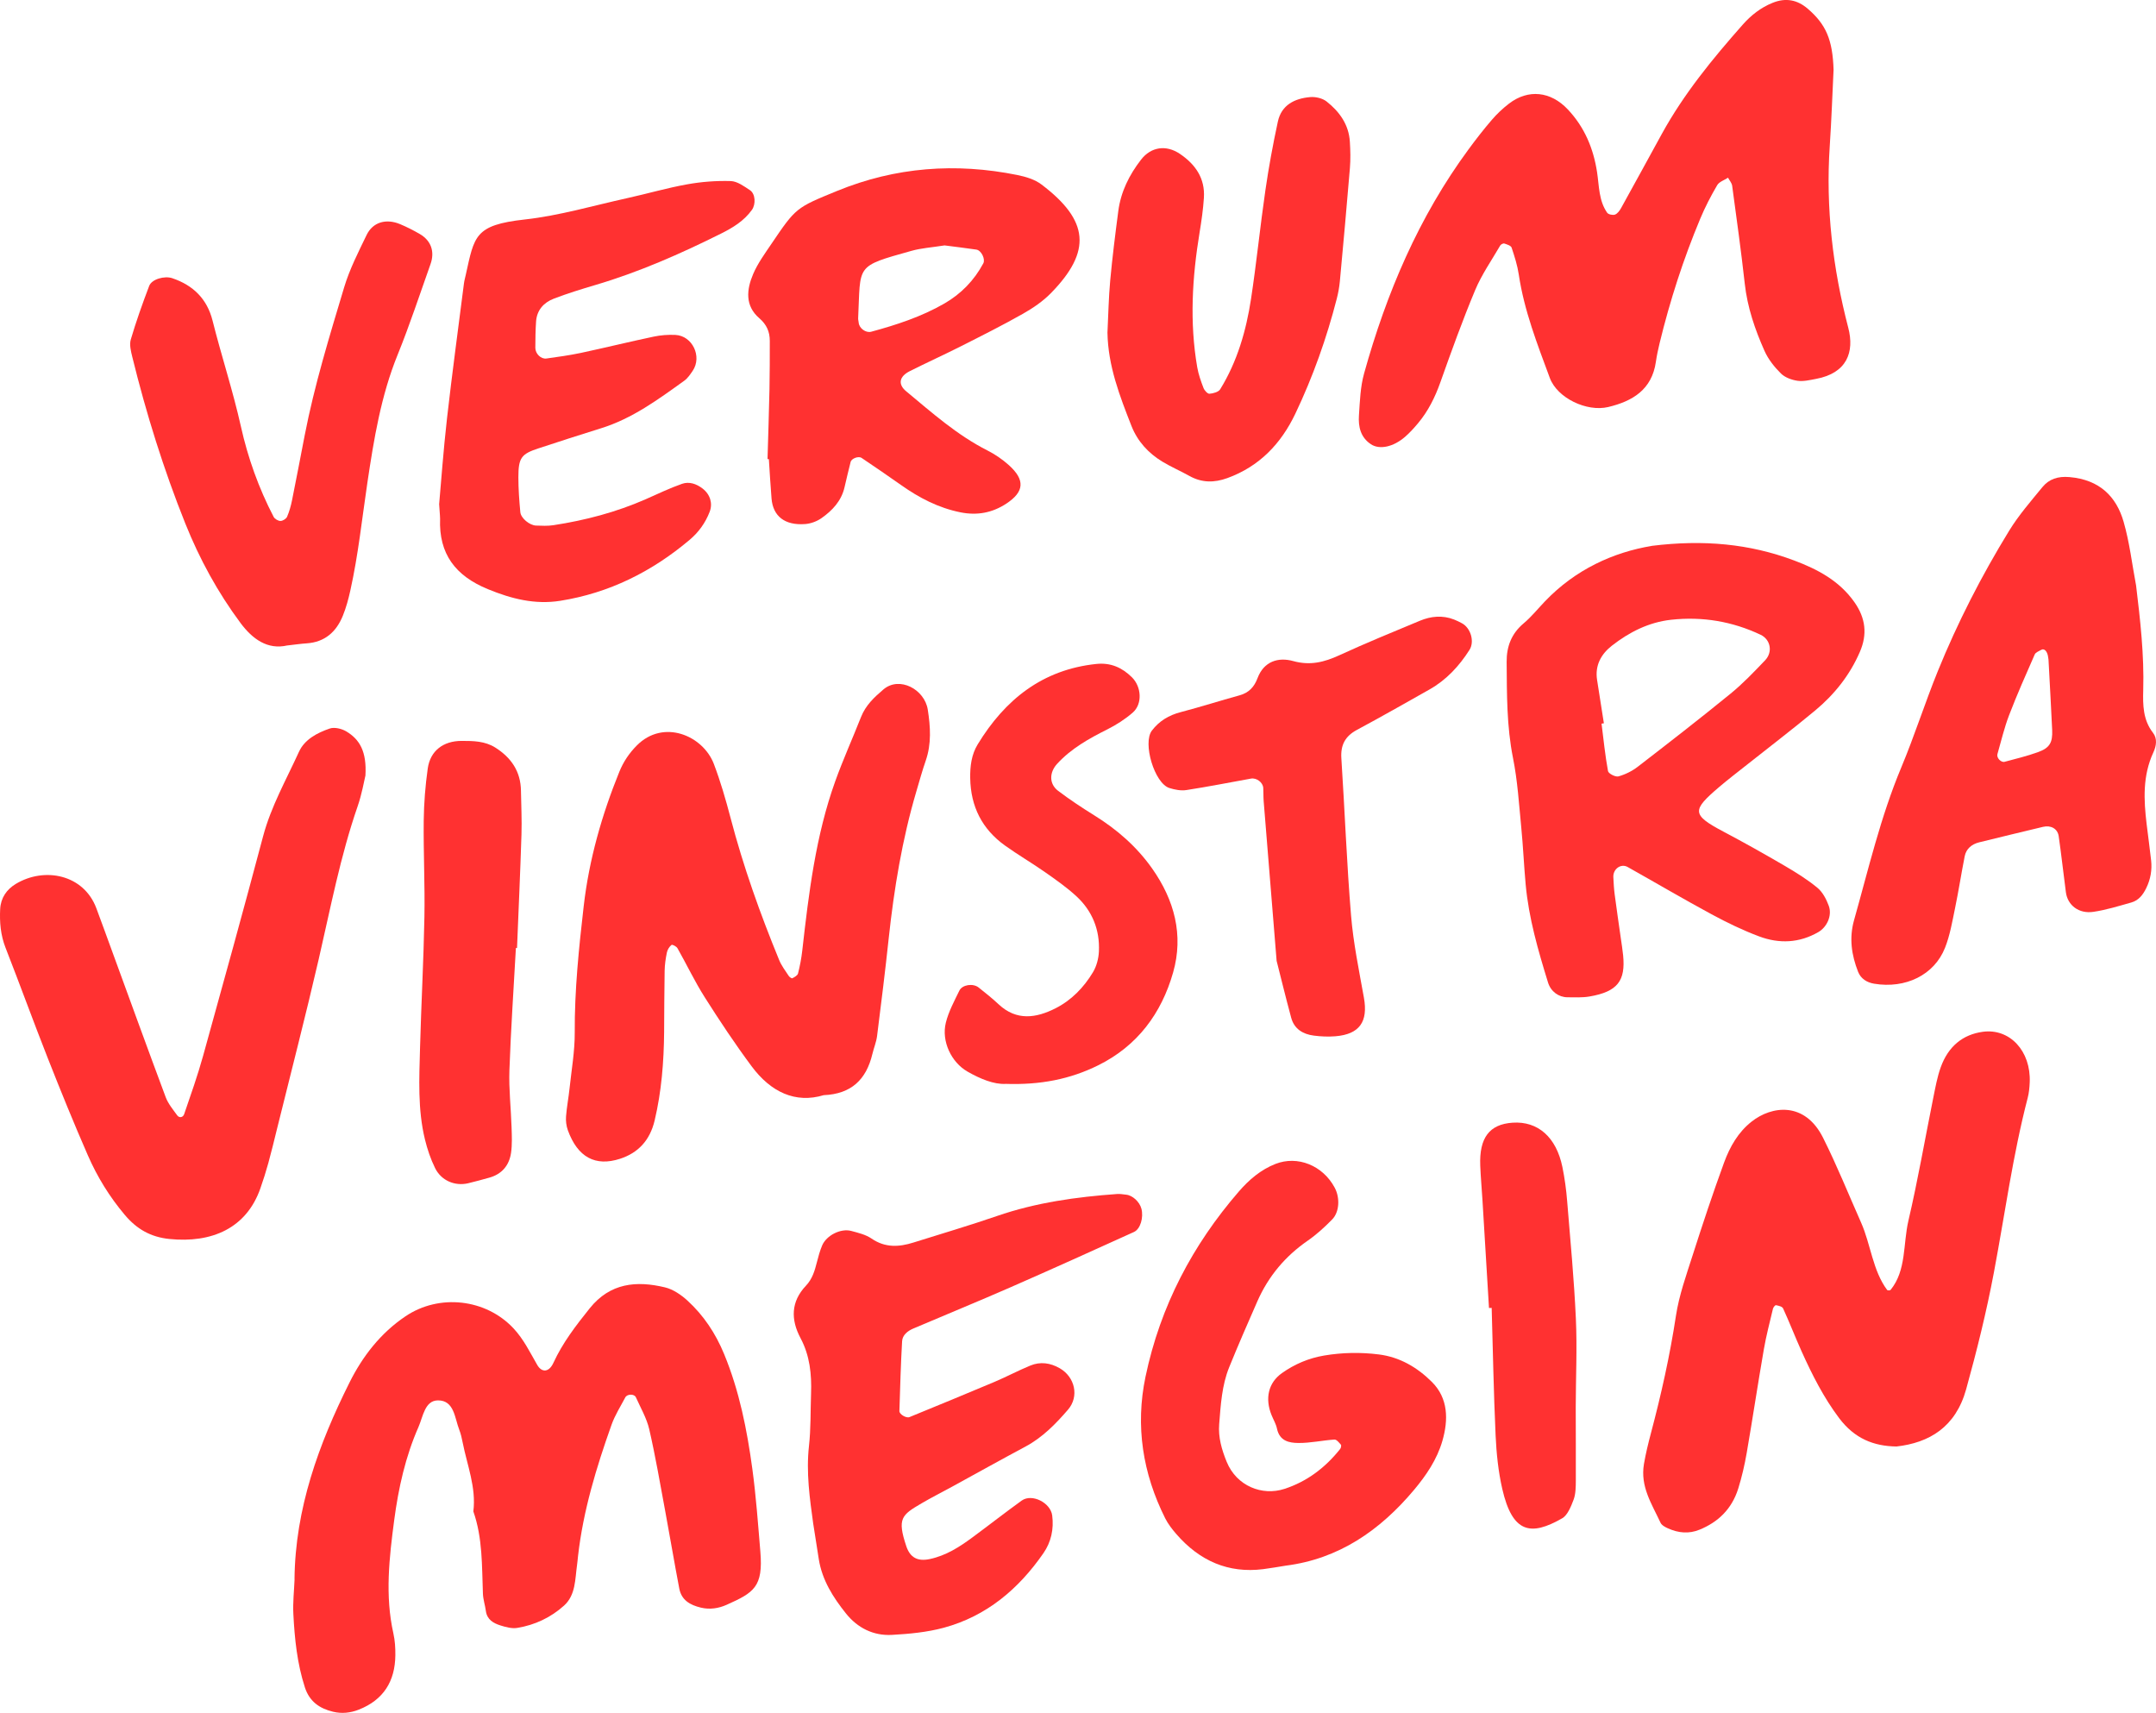<svg xmlns="http://www.w3.org/2000/svg" id="Layer_2" viewBox="0 0 964.08 765.82"><g id="Layer_1-2"><path d="M955.16,261.64c1.89,15.6,3.66,31.15,3.21,46.94-.19,6.58-.12,13.29,4.37,19.05,2.02,2.59,1.48,5.9.18,8.72-4.88,10.53-4.32,21.31-3.02,32.16.65,5.39,1.41,10.77,2,16.16.47,4.28-.25,8.46-2.2,12.43-1.39,2.83-3.28,5.44-6.64,6.39-5.62,1.58-11.26,3.35-17.02,4.19-6.5.95-11.48-2.96-12.25-8.75-1.11-8.36-2.02-16.74-3.22-25.09-.49-3.39-3.56-5-7.02-4.16-9.52,2.31-19.05,4.55-28.55,6.92-3.42.85-5.81,2.96-6.46,6.22-1.53,7.75-2.73,15.55-4.33,23.28-1.23,5.94-2.24,12.02-4.48,17.67-4.8,12.12-17.61,18.37-31.67,16.04-3.35-.55-6.01-2.31-7.2-5.35-2.92-7.45-4.06-15.02-1.8-23.05,6.47-22.91,11.82-46.06,21.12-68.3,5.93-14.18,10.56-28.81,16.34-43.05,8.81-21.69,19.54-42.65,31.94-62.84,4.2-6.85,9.64-13.09,14.81-19.41,2.96-3.62,6.93-4.96,12.1-4.51,13.58,1.17,20.99,8.79,24.22,19.95,2.67,9.24,3.77,18.9,5.56,28.38ZM916.01,294.91c.22,1.41,0,.23-.14-.97-.3-2.62-1.66-4.19-3.05-3.43-1.07.59-2.56,1.17-2.96,2.07-3.95,8.99-7.95,17.98-11.45,27.12-2.18,5.69-3.57,11.63-5.24,17.47-.47,1.64,1.61,3.85,3.22,3.42,4.99-1.34,10.05-2.55,14.89-4.3,5.27-1.9,6.62-4.28,6.37-9.94-.44-9.61-.99-19.22-1.64-31.45Z" style="fill:#ff3131;"></path><path d="M738.67,244.04c23.03-2.84,43.68-.95,63.62,6.55,10.46,3.93,20.21,9.05,26.96,18.67,4.98,7.1,5.82,14.3,2.43,22.15-4.49,10.42-11.39,19.08-20.02,26.25-10.04,8.34-20.43,16.27-30.66,24.38-4.09,3.25-8.26,6.41-12.23,9.8-12.17,10.4-12.53,12.35,1.94,20,9.24,4.88,18.36,10.01,27.38,15.28,5.06,2.95,10.09,6.09,14.59,9.8,2.34,1.93,3.99,5.11,5.07,8.05,1.61,4.4-.84,9.55-4.65,11.75-8.53,4.93-17.53,5.28-26.46,1.94-7.31-2.74-14.41-6.17-21.28-9.89-12.63-6.82-25.01-14.11-37.53-21.14-3.02-1.7-6.58.86-6.41,4.53.12,2.61.27,5.22.61,7.81.84,6.48,1.81,12.94,2.72,19.42.36,2.59.8,5.17,1.05,7.77,1.09,11.23-2.36,16.21-15.1,18.37-3.19.54-6.52.35-9.78.34-3.95-.02-7.46-2.55-8.71-6.61-4.43-14.37-8.63-28.81-10-43.88-.77-8.45-1.13-16.94-1.96-25.38-1.02-10.4-1.65-20.9-3.7-31.12-2.85-14.26-2.72-28.58-2.84-42.93-.06-6.84,2.12-12.67,7.61-17.27,3.47-2.9,6.35-6.52,9.5-9.81,13.63-14.26,30.55-21.96,47.87-24.82ZM717.18,323.38c-.34.05-.68.1-1.03.15.9,7.08,1.6,14.2,2.89,21.22.2,1.11,3.34,2.73,4.64,2.37,3.04-.84,6.1-2.35,8.61-4.28,13.95-10.75,27.86-21.55,41.51-32.68,5.54-4.51,10.52-9.75,15.47-14.93,3.58-3.74,2.43-9.34-2-11.44-12.69-6-26.03-8.22-39.96-6.71-10.03,1.09-18.75,5.52-26.54,11.6-4.8,3.75-7.66,8.84-6.61,15.37,1.03,6.44,2.02,12.88,3.03,19.32Z" style="fill:#ff3131;"></path><path d="M368.35,489.63c-12.72,3.84-23.71-1.41-32.25-12.9-7.41-9.96-14.32-20.37-21-30.91-4.45-7.01-8.05-14.62-12.16-21.88-.47-.82-2.3-1.77-2.67-1.47-.96.77-1.8,2.1-2.06,3.37-.56,2.69-.96,5.48-1.01,8.25-.17,9.11-.15,18.23-.23,27.34-.12,13.37-1.17,26.6-4.24,39.53-2.1,8.86-7.34,14.47-15.45,17.11-11.05,3.59-18.96-.65-23.36-12.75-.69-1.9-.96-4.14-.81-6.15.31-4.18,1.12-8.3,1.56-12.47.88-8.33,2.37-16.67,2.33-25.02-.1-19,1.85-37.78,4-56.48,2.4-20.9,8.14-40.92,15.94-60.15,1.82-4.47,4.41-8.33,7.82-11.76,11.92-12,29.63-4.43,34.46,8.29,2.97,7.83,5.33,15.96,7.46,24.1,5.7,21.77,13.23,42.85,21.74,63.56,1.04,2.54,2.76,4.78,4.27,7.08.34.53,1.31,1.2,1.63,1.03.97-.5,2.3-1.21,2.53-2.14.85-3.33,1.5-6.76,1.89-10.2,2.9-25.72,6.02-51.4,14.72-75.65,3.49-9.72,7.74-19.11,11.52-28.71,2.11-5.36,5.94-8.91,10.05-12.41,7.16-6.1,18.41-.04,19.83,9.01,1.21,7.7,1.69,15.32-.9,22.8-1.58,4.56-2.87,9.25-4.24,13.9-6.3,21.35-9.93,43.33-12.33,65.62-1.56,14.57-3.36,29.1-5.2,43.63-.35,2.74-1.46,5.34-2.1,8.04-2.75,11.51-9.49,17.86-21.71,18.39Z" style="fill:#ff3131;"></path><path d="M163.41,346.71c-.6,2.44-1.58,8.28-3.49,13.79-7.72,22.29-12.1,45.39-17.39,68.29-5.88,25.44-12.43,50.73-18.7,76.08-1.25,5.07-2.47,10.15-3.86,15.18-1.04,3.77-2.23,7.51-3.52,11.2-6.25,17.93-21.77,24.6-40.7,22.69-8.46-.86-14.65-4.48-19.98-10.81-6.81-8.08-12.28-16.97-16.47-26.56-6.28-14.35-12.18-28.89-17.93-43.47-6.46-16.39-12.47-32.96-18.89-49.37-2.21-5.65-2.7-11.38-2.4-17.3.26-5.03,2.94-8.79,6.95-11.22,12.86-7.77,30.39-4.25,36.04,10.82,2.52,6.72,4.94,13.46,7.41,20.2,7.85,21.45,15.62,42.93,23.62,64.32,1.1,2.94,3.27,5.51,5.14,8.11.88,1.22,2.57,1.03,3.11-.53,2.96-8.62,6.01-17.23,8.45-26,9.09-32.7,18.12-65.41,26.84-98.21,3.57-13.42,10.38-25.36,16.05-37.81,2.52-5.53,8.16-8.47,13.74-10.39,2.11-.73,5.35.05,7.4,1.27,6.03,3.58,9.2,9.07,8.58,19.7Z" style="fill:#ff3131;"></path><path d="M570.86,429.66c-2.11-25.95-3.97-48.72-5.8-71.49-.16-1.95-.06-3.92-.18-5.87-.16-2.53-2.99-4.64-5.52-4.19-9.62,1.74-19.21,3.63-28.86,5.12-2.44.38-5.2-.16-7.61-.92-6.66-2.11-12.03-20.12-7.82-25.66,3.29-4.32,7.59-6.88,12.88-8.26,8.82-2.3,17.51-5.1,26.31-7.51,4.17-1.15,6.57-3.72,8.06-7.69,2.83-7.53,9.27-9.49,15.97-7.63,7.6,2.1,13.89.48,20.64-2.62,11.85-5.45,23.94-10.39,35.99-15.41,4.96-2.06,10.11-2.56,15.27-.55,1.21.47,2.38,1.06,3.53,1.67,3.94,2.11,5.73,8.22,3.37,11.92-4.62,7.25-10.34,13.43-17.9,17.7-10.78,6.09-21.55,12.21-32.46,18.07-5.24,2.82-7.32,6.76-6.93,12.7,1.53,23.44,2.4,46.93,4.34,70.33,1.02,12.31,3.57,24.51,5.75,36.71,1.91,10.71-1.94,16.31-12.7,17.22-3.22.27-6.53.12-9.74-.3-4.85-.62-8.73-2.97-10.08-7.97-2.55-9.44-4.86-18.94-6.5-25.38Z" style="fill:#ff3131;"></path><path d="M449.53,484.6c-5.12.24-11.17-2.22-16.9-5.5-7.26-4.15-11.73-13.58-9.69-21.85,1.22-4.97,3.78-9.65,6.03-14.32,1.31-2.72,6.14-3.41,8.64-1.43,3.06,2.42,6.11,4.87,8.96,7.53,8.02,7.51,16.8,6.13,25.4,1.78,7.12-3.59,12.68-9.33,16.77-16.15,1.61-2.68,2.51-6.13,2.65-9.28.45-9.65-2.95-18.09-10.03-24.64-4.29-3.97-9.15-7.37-13.96-10.74-5.89-4.13-12.13-7.76-17.98-11.95-10.27-7.34-15.37-17.46-15.58-30.14-.09-5.36.56-10.55,3.35-15.12,12.21-20.02,28.94-33.43,53.07-35.95,6.38-.66,11.46,1.59,15.9,5.97,4.28,4.23,4.79,11.95.33,15.81-3.4,2.94-7.3,5.45-11.33,7.47-8.24,4.13-16.18,8.55-22.49,15.45-3.5,3.84-3.59,8.95.48,12.03,5.19,3.93,10.65,7.54,16.19,10.98,10.14,6.29,18.95,13.97,25.84,23.73,9.95,14.1,14.17,29.75,9.39,46.5-5.21,18.29-15.95,32.82-33.49,41.5-12.57,6.23-25.9,8.85-41.57,8.3Z" style="fill:#ff3131;"></path><path d="M230.69,423.83c-1,18.22-2.26,36.44-2.9,54.68-.29,8.43.69,16.9.96,25.35.12,3.88.33,7.83-.24,11.64-.84,5.57-4.11,9.47-9.75,11.03-3.14.86-6.28,1.76-9.45,2.5-5.9,1.37-11.99-1.17-14.76-6.79-1.99-4.03-3.46-8.41-4.53-12.79-3.28-13.46-2.56-27.21-2.2-40.89.53-19.55,1.6-39.08,1.96-58.63.26-14.32-.47-28.66-.31-42.99.09-7.8.71-15.64,1.8-23.35,1.12-7.92,6.94-12.33,15.14-12.34,5.21,0,10.44.05,15.11,3.01,7.09,4.5,11.3,10.65,11.43,19.25.1,6.52.44,13.04.23,19.55-.53,16.94-1.31,33.86-1.99,50.8-.17,0-.35-.02-.52-.03Z" style="fill:#ff3131;"></path><path d="M131.69,705.96c.34-31.46,10.79-60.23,24.6-87.86,5.83-11.67,13.84-22.08,25.06-29.62,15.04-10.12,35.86-7.84,48.27,5.42,4.56,4.87,7.36,10.73,10.62,16.36,2.05,3.53,5.27,3.31,7.22-.94,4.14-9.01,10.08-16.71,16.24-24.39,9.11-11.37,20.9-12.43,33.67-9.36,3.61.87,7.18,3.31,9.99,5.87,7.3,6.67,12.63,14.71,16.46,24,6.8,16.5,10.21,33.76,12.59,51.25,1.67,12.29,2.55,24.69,3.59,37.06,1.32,15.78-2.92,18.31-15.11,23.75-3.53,1.58-7.45,2.22-11.5,1.25-4.81-1.15-8.65-3.34-9.64-8.5-2.21-11.54-4.15-23.13-6.3-34.69-2.27-12.2-4.35-24.44-7.13-36.52-1.15-4.97-3.86-9.59-5.98-14.33-.71-1.59-3.91-1.53-4.74.06-2.12,4.04-4.63,7.95-6.14,12.21-6.8,19.1-12.69,38.47-14.99,58.73-.15,1.3-.24,2.6-.43,3.9-.92,6.43-.57,13.51-5.84,18.25-5.89,5.3-13.05,8.69-20.92,9.96-2.4.39-5.12-.35-7.52-1.11-3.14-.99-5.98-2.59-6.5-6.46-.35-2.59-1.22-5.14-1.32-7.72-.48-12.38-.09-24.85-4.28-36.79,1.33-10.73-2.77-20.61-4.78-30.82-.38-1.92-.81-3.86-1.52-5.68-2.06-5.28-2.24-13.18-9.54-13.14-5.87.04-6.66,7.27-8.68,11.86-5.85,13.25-8.97,27.35-10.86,41.59-2.23,16.83-4.18,33.78-.38,50.73.71,3.16.92,6.5.88,9.75-.12,11.61-5.25,19.95-16.31,24.32-3.78,1.5-7.64,1.89-11.52.96-6.02-1.44-10.56-4.52-12.63-10.91-3.46-10.69-4.58-21.7-5.15-32.79-.27-5.2.34-10.45.55-15.67Z" style="fill:#ff3131;"></path><path d="M363.69,681.6c-1.6-11.62-3.27-23.25-1.95-35.1.87-7.77.65-15.66.93-23.49.31-8.59-.54-16.92-4.68-24.7-4.42-8.3-4.39-16.33,2.41-23.5,2.85-3,3.92-6.68,4.89-10.51.64-2.52,1.33-5.06,2.34-7.45,1.9-4.52,8.33-7.78,13.02-6.51,3.13.84,6.49,1.64,9.09,3.42,6.06,4.15,12.23,3.81,18.71,1.77,12.46-3.92,25-7.6,37.34-11.86,17.48-6.03,35.54-8.54,53.85-9.85,1.28-.09,2.6.19,3.9.31,2.84.25,6.02,3.14,6.85,6.24,1.04,3.86-.4,9.11-3.33,10.44-18.44,8.37-36.89,16.71-55.44,24.83-14.36,6.29-28.88,12.21-43.3,18.37-2.46,1.05-4.77,2.89-4.93,5.63-.6,10.4-.88,20.82-1.21,31.23-.05,1.45,3.08,3.29,4.51,2.7,12.67-5.2,25.35-10.39,37.97-15.72,5.41-2.29,10.62-5.07,16.05-7.31,4.49-1.86,8.98-1.22,13.18,1.2,6.82,3.93,8.75,12.62,3.71,18.48-5.53,6.43-11.47,12.49-19.13,16.58-10.94,5.85-21.78,11.89-32.66,17.85-4.58,2.51-9.26,4.86-13.76,7.5-8.86,5.19-10.93,6.7-6.8,19.11,1.75,5.25,5.19,6.92,10.56,5.77,7.26-1.55,13.26-5.41,19.06-9.7,7.36-5.43,14.56-11.07,21.98-16.42,4.58-3.3,12.94.93,13.66,6.65.78,6.11-.49,11.88-3.91,16.83-11.1,16.03-25.41,28.16-44.52,33.34-7.5,2.03-15.45,2.78-23.24,3.21-8.28.46-15.38-3.1-20.55-9.57-5.74-7.18-10.66-14.9-12.15-24.26-.82-5.16-1.62-10.33-2.43-15.49Z" style="fill:#ff3131;"></path><path d="M848.01,646.71c-10.09-.14-18.69-3.47-25.64-12.71-6.86-9.12-12.03-19.29-16.78-29.85-2.85-6.33-5.36-12.85-8.25-19.15-.42-.91-2.07-1.24-3.2-1.46-.38-.07-1.19.95-1.35,1.62-1.43,6.04-3.02,12.04-4.08,18.18-2.67,15.39-4.99,30.86-7.65,46.25-.93,5.36-2.16,10.69-3.75,15.82-2.96,9.52-9.26,15.19-17.35,18.5-4.74,1.94-9.44,1.5-14.07-.58-1.25-.56-2.83-1.36-3.39-2.57-3.8-8.24-9.13-16.06-7.39-26.23.79-4.61,1.9-9.16,3.09-13.65,4.59-17.28,8.5-34.71,11.21-52.58,1.4-9.19,4.58-18.04,7.4-26.86,4.48-13.98,9.09-27.9,14.11-41.62,2.64-7.21,6.34-13.63,12.29-18.33,9.07-7.18,23.83-9.08,31.98,7.17,6.18,12.31,11.38,25.26,17.01,37.94,4.35,9.81,5.16,21.38,11.64,30.11.23.31,1.31.29,1.57-.03,7.09-8.68,5.53-20.54,7.95-30.9,4.24-18.16,7.43-36.66,11.13-55,.93-4.58,1.76-9.26,3.31-13.57,3.41-9.51,9.97-14.68,18.78-15.9,12.1-1.67,21.62,8.61,21.03,22.56-.1,2.34-.32,4.74-.9,6.96-6.66,25.59-10.2,52.01-15.12,78.07-3.32,17.62-7.64,35.03-12.4,52.2-4.72,17.02-16.54,23.96-31.2,25.62Z" style="fill:#ff3131;"></path><path d="M574.92,699.99c-3.38.53-6.74,1.15-10.13,1.57-15.43,1.92-28.32-3.6-38.84-15.76-1.84-2.13-3.64-4.44-4.91-6.96-10.07-20.09-13.42-41.29-8.82-63.29,6.64-31.72,21.17-59.07,41.71-82.8,4.58-5.3,9.86-9.81,16.43-12.38,9.86-3.85,21.18.66,26.5,10.69,2.37,4.47,2.11,10.8-1.17,14.15-3.38,3.45-7,6.76-10.93,9.48-9.93,6.86-17.53,15.78-22.53,27.14-4.3,9.77-8.57,19.56-12.59,29.46-3.27,8.05-3.78,16.8-4.47,25.44-.46,5.91,1.12,11.35,3.36,16.84,4.43,10.84,15.85,15.34,25.81,12.1,10-3.25,18.25-9.43,24.94-17.87.35-.45.58-1.59.32-1.89-.82-.94-1.95-2.36-2.87-2.3-5.43.36-10.83,1.6-16.24,1.53-3.92-.05-8.3-.78-9.48-6.43-.43-2.08-1.6-4-2.41-6-3.07-7.55-1.41-14.53,4.62-18.8,5.71-4.05,12.02-6.7,18.85-7.86,8.13-1.37,16.29-1.53,24.54-.49,9.29,1.18,17.14,5.77,23.69,12.3,7.31,7.29,7.41,16.87,4.69,26.31-2.43,8.4-7.27,15.48-12.65,21.9-15.31,18.28-33.81,30.94-57.43,33.92Z" style="fill:#ff3131;"></path><path d="M665.82,584.8c-.97-16.09-1.94-32.17-2.92-48.26-.31-5.12-.79-10.23-.99-15.35-.49-12.52,4.09-18.55,14.47-19.25,11.3-.75,19.53,6.44,22.27,19.85,1.02,4.98,1.71,10.09,2.12,15.19,1.44,17.52,3.1,35.04,3.9,52.59.6,13.13-.03,26.31-.06,39.47-.02,10.95.11,21.91.04,32.85-.02,2.89-.05,6.06-.98,8.55-1.17,3.14-2.77,7.02-5.05,8.33-14.15,8.16-22.34,6.66-26.87-13.13-1.77-7.7-2.6-15.86-2.97-23.84-.87-19.01-1.21-38.03-1.76-57.05-.4.01-.79.03-1.19.04Z" style="fill:#ff3131;"></path><path d="M819.89,31.39c-.5,10.23-.91,22.13-1.7,34-1.84,27.54,1.36,54.6,8.29,81.17,2.81,10.78-.54,20.26-14.42,22.84-2.74.51-5.63,1.23-8.3.84-2.61-.38-5.6-1.47-7.41-3.27-2.92-2.89-5.65-6.33-7.31-10.05-4.28-9.6-7.68-19.5-8.85-30.11-1.62-14.61-3.66-29.18-5.63-43.75-.17-1.26-1.21-2.41-1.85-3.61-1.65,1.09-3.94,1.8-4.84,3.33-2.82,4.81-5.42,9.81-7.57,14.96-7.58,18.1-13.59,36.74-18.22,55.83-.66,2.72-1.24,5.47-1.64,8.24-1.79,12.39-10.4,17.57-21.33,20.17-9.54,2.27-22.75-3.99-26.09-13-5.58-15.08-11.47-30.11-13.87-46.19-.61-4.1-1.89-8.14-3.22-12.09-.3-.89-2.06-1.43-3.25-1.82-.48-.16-1.53.36-1.82.86-3.84,6.61-8.3,12.98-11.23,19.98-5.67,13.54-10.64,27.38-15.56,41.22-2.38,6.7-5.45,12.89-10,18.31-1.78,2.13-3.67,4.21-5.76,6.03-5.3,4.61-11.48,5.87-15.31,3.32-4.65-3.1-5.67-7.89-5.33-12.91.42-6.25.62-12.69,2.28-18.66,10.01-36.01,24.45-70.02,46.76-100.31,3.32-4.51,6.76-8.94,10.41-13.18,2.27-2.63,4.85-5.07,7.61-7.19,8.62-6.63,18.67-5.57,26.34,2.57,7.46,7.92,11.45,17.4,13.08,28.09.94,6.16.74,12.69,4.51,18.1.54.77,2.53,1.19,3.5.83,1.13-.43,2.09-1.76,2.73-2.92,6.11-11.02,12.14-22.08,18.2-33.13,9.84-17.92,22.7-33.61,36.16-48.84,3.76-4.25,8.09-7.66,13.43-9.81,5.82-2.35,10.99-1.35,15.62,2.61,8.2,7.01,11.21,13.9,11.61,27.53Z" style="fill:#ff3131;"></path><path d="M343.21,205.23c.3-10.42.65-20.85.87-31.27.15-7.18.13-14.36.14-21.54,0-4.1-1.39-7.31-4.7-10.16-6.49-5.58-5.67-12.88-2.73-19.76,2.03-4.74,5.17-9.05,8.09-13.37,11.04-16.34,11.11-16.26,29.42-23.76,26.15-10.71,53.09-12.68,80.63-7.12,3.75.76,7.81,1.98,10.79,4.24,21.35,16.15,22.45,29.9,4.25,48.53-3.59,3.68-8.05,6.72-12.56,9.27-9.08,5.14-18.41,9.82-27.72,14.52-7.57,3.83-15.31,7.32-22.89,11.14-4.73,2.39-5.36,5.86-1.61,8.98,11.54,9.58,22.77,19.59,36.32,26.45,3.43,1.74,6.73,3.99,9.59,6.56,7.41,6.66,6.92,11.93-1.1,17.22-6.34,4.17-13.15,5.39-20.56,3.89-9.8-1.98-18.41-6.45-26.49-12.17-5.84-4.13-11.75-8.15-17.68-12.15-1.39-.94-4.52.27-4.9,1.79-.95,3.77-1.86,7.55-2.73,11.34-1.41,6.12-5.43,10.38-10.3,13.8-2.05,1.44-4.76,2.45-7.26,2.64-9.14.7-14.42-3.48-15.08-11.42-.49-5.86-.8-11.73-1.19-17.6-.21-.01-.42-.02-.62-.03ZM422.38,109.72c-5.82.92-10.44,1.2-14.8,2.43-25.43,7.12-22.68,6.03-23.85,30.16-.03.64.2,1.29.24,1.93.17,2.46,3.16,4.74,5.61,4.07,11.33-3.07,22.46-6.71,32.69-12.6,7.48-4.31,13.33-10.32,17.43-17.97,1-1.87-.88-5.83-3.12-6.15-5.13-.75-10.27-1.36-14.2-1.87Z" style="fill:#ff3131;"></path><path d="M196.37,225.41c.88-9.83,1.9-24.16,3.52-38.42,2.29-20.11,5.01-40.18,7.57-60.26.16-1.29.53-2.56.81-3.84,3.87-17.38,3.91-22.27,26.38-24.76,15.47-1.71,30.64-6.2,45.92-9.57,8.92-1.97,17.73-4.54,26.72-6.15,6.38-1.15,12.99-1.65,19.46-1.46,2.91.09,5.93,2.31,8.57,4.05,2.54,1.67,2.68,6.37.91,8.84-3.55,4.95-8.52,7.96-13.83,10.61-18.15,9.05-36.65,17.2-56.14,22.96-6.25,1.85-12.5,3.78-18.59,6.11-4.51,1.72-7.61,5.11-7.96,10.23-.27,3.9-.31,7.82-.33,11.74-.01,2.64,2.51,5.14,4.94,4.8,5.16-.73,10.35-1.43,15.44-2.51,10.86-2.32,21.64-4.98,32.51-7.27,3.16-.67,6.49-.92,9.71-.77,7.64.35,12.08,9.68,7.76,16.06-1.09,1.6-2.24,3.33-3.78,4.43-11.67,8.38-23.25,16.93-37.25,21.26-9.36,2.89-18.68,5.94-27.99,8.99-7.61,2.49-8.92,4.22-8.92,12.89,0,5.21.38,10.42.87,15.61.25,2.71,4.16,5.89,7.01,6,2.59.09,5.24.22,7.78-.17,14.24-2.18,28.09-5.81,41.32-11.63,5.38-2.36,10.68-4.94,16.21-6.87,3.16-1.1,6.4-.02,9.17,2.11,3.46,2.66,4.59,6.68,3.19,10.36-1.92,5.03-5,9.24-9.03,12.63-16.83,14.18-35.92,23.73-57.79,27.2-11.31,1.8-21.8-.86-32.39-5.21-14.49-5.95-21.96-15.74-21.35-31.48.03-.65-.08-1.3-.42-6.5Z" style="fill:#ff3131;"></path><path d="M128.47,288.57c-8.83,2.03-15.55-2.83-20.91-10.02-10.2-13.71-18.35-28.66-24.69-44.48-9.73-24.27-17.5-49.2-23.74-74.6-.61-2.5-1.33-5.39-.64-7.71,2.39-8.08,5.22-16.05,8.22-23.93,1.16-3.07,6.93-4.6,10.32-3.45,9.35,3.16,15.57,9.24,18.02,18.97,3.97,15.83,9.11,31.34,12.67,47.31,3.12,14.02,7.97,27.61,14.65,40.43.49.93,2.01,1.83,3.05,1.82,1.02,0,2.55-.95,2.95-1.87,1.02-2.36,1.72-4.9,2.23-7.43,1.94-9.61,3.76-19.25,5.63-28.88,4.36-22.5,11.1-44.39,17.67-66.29,2.42-8.07,6.35-15.74,10.03-23.37,2.79-5.78,8.73-7.49,15.05-4.83,3,1.27,5.93,2.75,8.75,4.39,5.04,2.94,6.77,7.86,4.78,13.46-4.82,13.54-9.3,27.22-14.7,40.52-7.47,18.38-10.61,37.72-13.51,57.09-2.41,16.15-4.09,32.4-7.65,48.36-.85,3.8-1.87,7.61-3.33,11.21-2.92,7.19-8.01,11.81-16.16,12.36-2.61.17-5.2.56-8.7.95Z" style="fill:#ff3131;"></path><path d="M495.21,148.8c.39-7.79.52-15.61,1.23-23.37.96-10.38,2.26-20.73,3.62-31.07,1.13-8.62,4.89-16.17,10.18-22.99,4.44-5.73,11.21-6.75,17.38-2.57,6.91,4.68,11.27,10.91,10.72,19.59-.33,5.18-1.08,10.35-1.92,15.47-3.3,20.07-4.55,40.18-1.06,60.35.55,3.16,1.65,6.26,2.81,9.27.42,1.09,1.81,2.63,2.66,2.56,1.68-.13,4.03-.76,4.79-1.99,7.64-12.41,11.63-26.21,13.8-40.46,2.45-16.11,4.07-32.35,6.41-48.48,1.49-10.3,3.38-20.57,5.58-30.74,1.61-7.46,7.52-10.36,14.46-10.96,2.4-.21,5.46.5,7.31,1.95,5.78,4.54,9.97,10.35,10.43,18.04.24,3.9.34,7.84.02,11.73-1.39,16.9-2.94,33.79-4.5,50.68-.24,2.58-.72,5.17-1.36,7.68-4.55,17.73-10.66,34.92-18.53,51.44-6.4,13.44-16.07,23.62-30.44,28.83-5.87,2.13-11.41,2.12-16.94-.97-3.98-2.23-8.2-4.03-12.09-6.39-6.29-3.81-11.14-9.11-13.84-16.01-5.25-13.38-10.45-26.8-10.71-41.58Z" style="fill:#ff3131;"></path></g></svg>